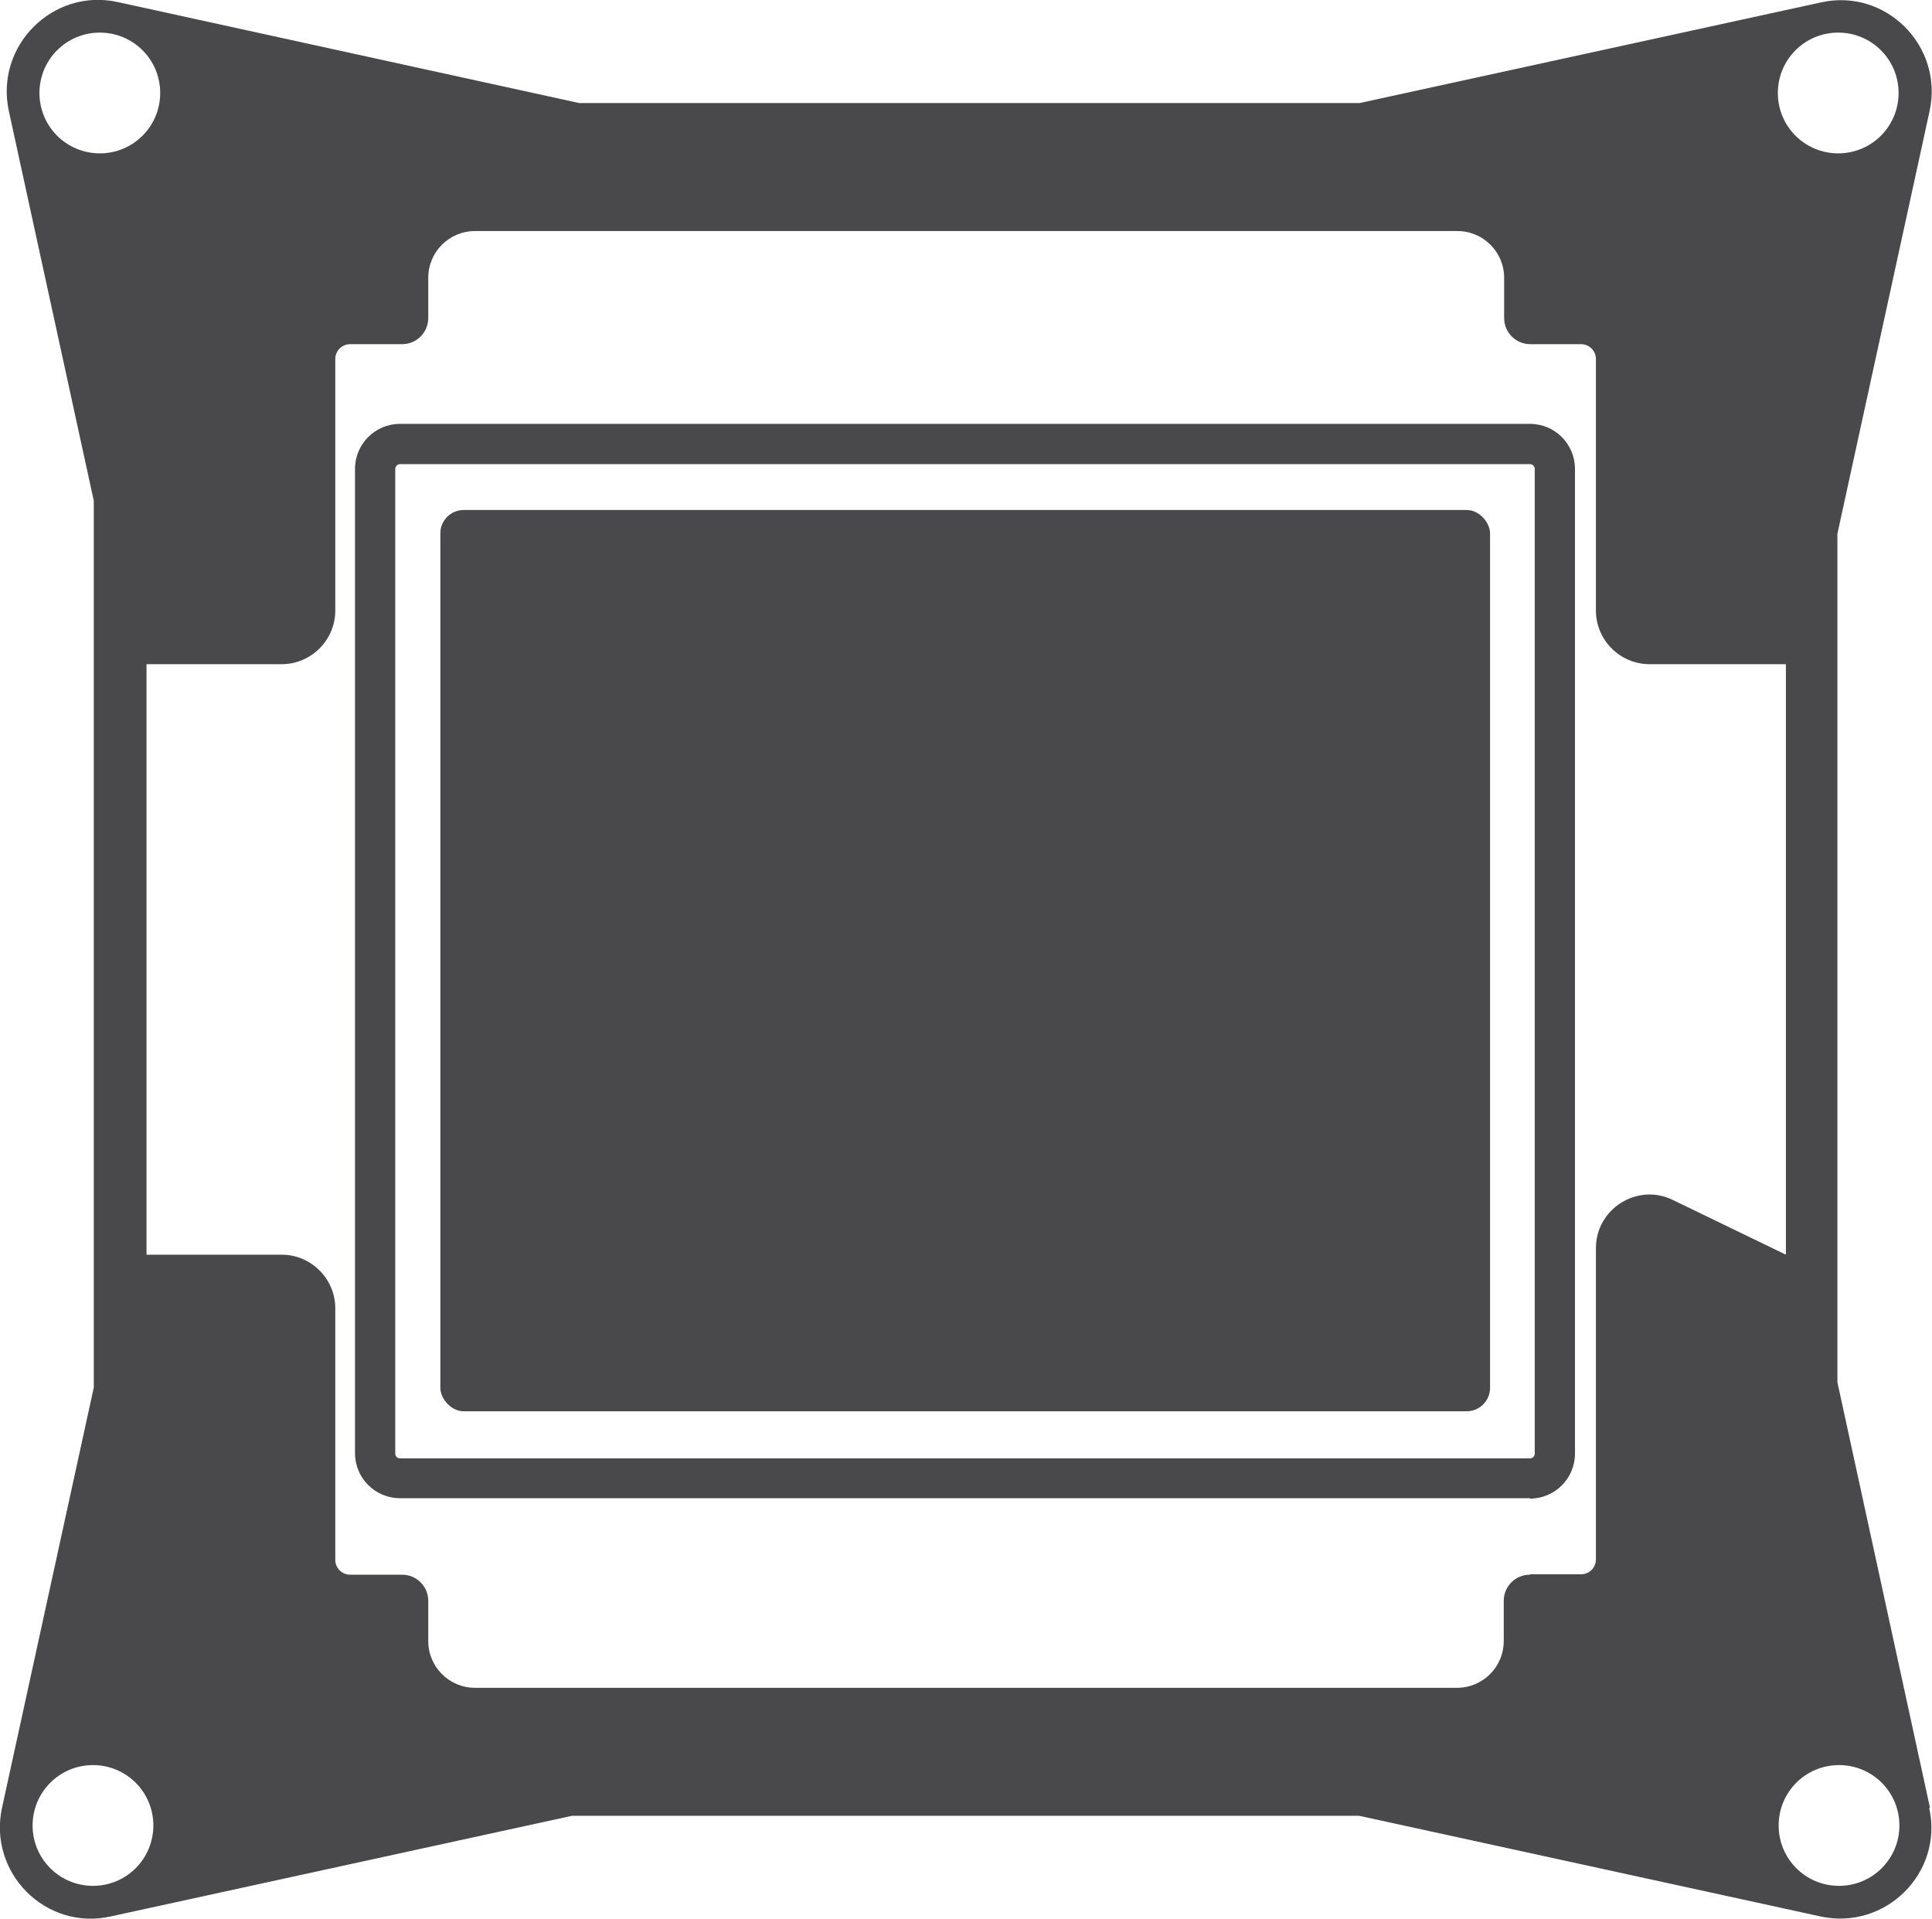 <?xml version="1.0" encoding="UTF-8"?>
<svg id="Ebene_2" data-name="Ebene 2" xmlns="http://www.w3.org/2000/svg" viewBox="0 0 48 47.67">
  <defs>
    <style>
      .cls-1 {
        fill: #49494c;
      }
    </style>
  </defs>
  <g id="Ebene_225" data-name="Ebene 225">
    <g>
      <path class="cls-1" d="M47.95,44.91l-2.3-10.57V13.26l2.29-10.5c.35-1.62-1.09-3.06-2.7-2.7l-11.46,2.5H14.39L2.92.05C1.31-.3-.13,1.14.22,2.76l2.11,9.68v22.03L.05,44.91c-.35,1.62,1.09,3.06,2.7,2.7l11.46-2.5h19.56l11.46,2.5c1.62.35,3.06-1.09,2.7-2.7ZM45.67.81c.83,0,1.5.67,1.5,1.5s-.67,1.5-1.5,1.5-1.5-.67-1.5-1.5.67-1.5,1.5-1.5ZM.98,2.31c0-.83.67-1.5,1.5-1.5s1.5.67,1.5,1.5-.67,1.5-1.5,1.5-1.5-.67-1.5-1.5ZM2.31,46.85c-.83,0-1.5-.67-1.5-1.5s.67-1.5,1.5-1.5,1.5.67,1.5,1.5-.67,1.5-1.5,1.5ZM38.01,39.12c-.36,0-.65.29-.65.65v1c0,.64-.52,1.16-1.16,1.16H11.8c-.64,0-1.16-.52-1.16-1.16v-1c0-.36-.29-.65-.65-.65h-1.29c-.21,0-.37-.17-.37-.37v-6.25c0-.73-.6-1.33-1.33-1.33h-3.36v-14.67h3.36c.73,0,1.33-.6,1.33-1.33v-6.25c0-.21.17-.37.37-.37h1.29c.36,0,.65-.29.65-.65v-1c0-.64.52-1.16,1.16-1.16h24.41c.64,0,1.16.52,1.16,1.16v1c0,.36.29.65.65.65h1.26c.21,0,.37.17.37.37v6.25c0,.73.6,1.33,1.33,1.33h3.39v14.67l-2.81-1.36c-.88-.43-1.91.22-1.91,1.2v7.73c0,.21-.17.37-.37.37h-1.26ZM45.69,46.85c-.83,0-1.5-.67-1.5-1.5s.67-1.5,1.5-1.5,1.5.67,1.5,1.5-.67,1.5-1.5,1.5Z"/>
      <path class="cls-1" d="M38.01,37.22H9.94c-.62,0-1.12-.5-1.12-1.12V11.65c0-.62.5-1.12,1.12-1.12h28.07c.62,0,1.12.5,1.12,1.12v24.46c0,.62-.5,1.12-1.12,1.12ZM9.94,11.53c-.06,0-.12.05-.12.12v24.46c0,.07.05.12.12.12h28.07c.07,0,.12-.05.12-.12V11.65c0-.06-.05-.12-.12-.12H9.94Z"/>
      <rect class="cls-1" x="10.94" y="12.67" width="26.08" height="22.39" rx=".58" ry=".58"/>
    </g>
  </g>
</svg>
